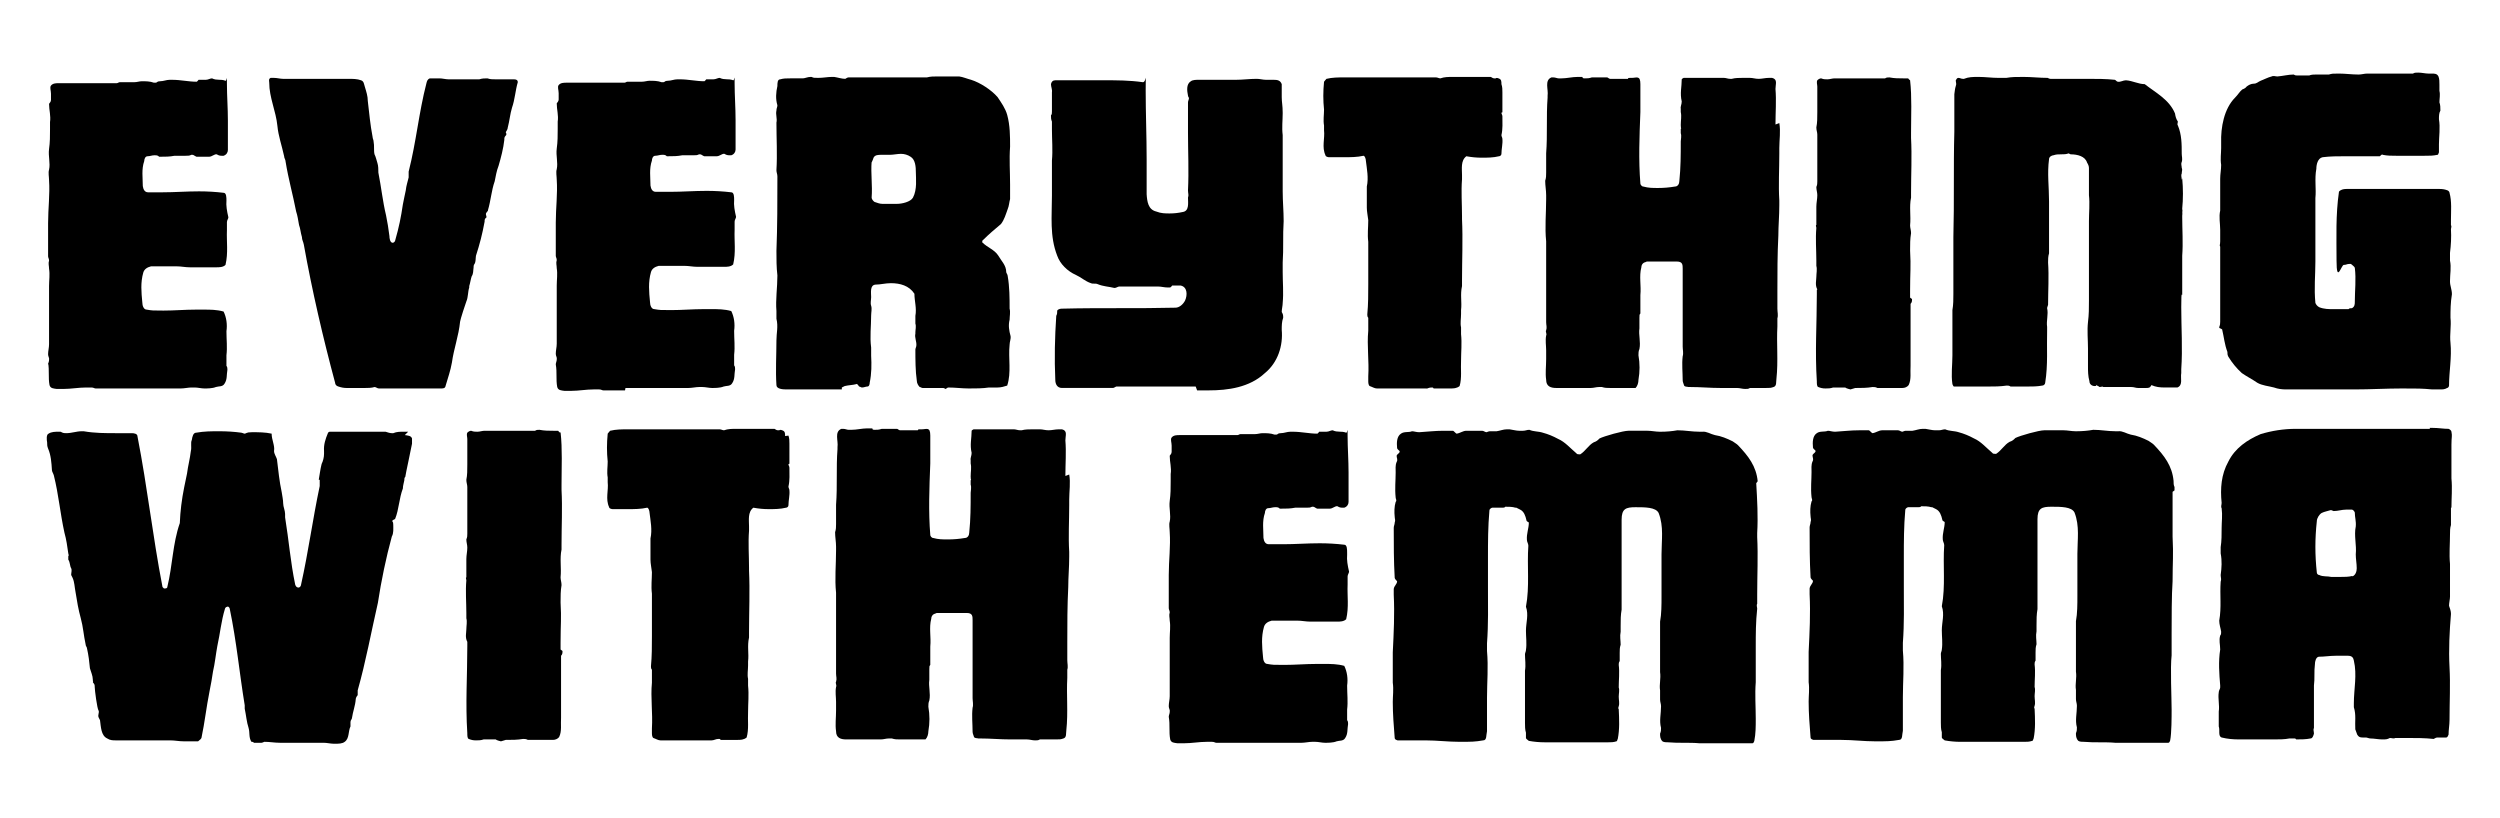 <?xml version="1.0" encoding="UTF-8"?><svg xmlns="http://www.w3.org/2000/svg" id="Layer_1" version="1.1" viewBox="0 0 520 170.1"><path d="M10,75.4c.3,1.7,0,3.1.3,4.7.2.7.8.7,1.5.8.5,0,.9,0,1.4,0,1.6,0,3.1-.3,4.7-.3s.6,0,1.1,0,.6.2.9.2c1.1,0,2.4,0,3.5,0h8.6c1.4,0,2.6,0,3.9,0s1.2,0,1.7,0c.7,0,1.6-.2,2.2-.2s.6,0,.7,0c.6,0,1.4.2,2,.2s1.7,0,2.4-.3c.6-.2,1.4,0,1.8-.7.6-.9.4-1.8.6-2.9,0-.2,0-.6-.2-.8,0-.7,0-1.6,0-2.2.2-1.7,0-3.2,0-5,.2-1.4,0-2.9-.6-4.1-1.4-.4-2.8-.4-4.1-.4h-1.7c-2.2,0-4.4.2-6.7.2s-2.3,0-3.5-.2c-.6,0-.9-.8-.9-1.5-.2-2.1-.4-4.1.2-6.2.2-.7.8-1.1,1.6-1.3h2.8c.4,0,.7,0,1.1,0h.4c.4,0,.7,0,1.1,0,.9,0,1.7.2,2.7.2s2.2,0,3.4,0h2.1c.6,0,1.4,0,1.9-.5.6-2.5.2-4.9.3-7.2,0-.6,0-1.3,0-1.7s.3-.7.3-1c-.3-1.3-.5-2.4-.4-3.5,0-.6,0-1.6-.6-1.6-1.7-.2-3.4-.3-5.1-.3-2.6,0-5.1.2-7.6.2s-2,0-3,0c-.7,0-1-.6-1.1-1.3,0-1.7-.3-3.5.3-5.2,0-.4.2-1,.7-1,.5,0,.9-.2,1.4-.2s.7,0,1,.3h.3c1,0,1.9,0,2.9-.2h.4c.6,0,1.3,0,1.9,0s.8,0,1.2-.2q0,0,.2,0c.4,0,.7.5,1.1.4.5,0,.8,0,1.2,0h1.2c.6,0,1.1-.6,1.6-.5.3.2.6.3,1,.3h.4c.6-.2.9-.7.9-1.2,0-2.1,0-4,0-6.1,0-2.6-.2-5.2-.2-7.6s0-.6-.3-.7c-1-.4-1.8,0-2.8-.5-.4,0-.8.3-1.3.3s-.3,0-.4,0c0,0-.3,0-.5,0h-.6c0,0-.3.4-.4.4-1.7,0-3.3-.4-5.1-.4h-.5c-.7,0-1.3.3-2,.3s-.6.3-.9.3c0,0-.4,0-.4,0-.8-.3-1.7-.3-2.5-.3-.5,0-1,.2-1.6.2s-.5,0-.7,0c0,0-.2,0-.3,0-.3,0-.6,0-1,0s-.6,0-1,0c-.2,0-.4.2-.6.2s-.2,0-.3,0c-.4,0-.7,0-1.2,0s-.4,0-.6,0c-.3,0-.6,0-.8,0-.5,0-1,0-1.5,0-1.2,0-2.3,0-3.5,0h-1c-.2,0-.5,0-.6,0-.5,0-.8,0-1.2,0s-.5,0-.7,0h-.6c-.6,0-1.3,0-1.7.5-.3.4,0,1,0,1.7,0,.4,0,.9,0,1.3,0,.4-.3.6-.4.8,0,1.3.4,2.5.2,3.8,0,.6,0,1,0,1.5,0,1.4,0,2.7-.2,4.1-.2,1.5.3,2.9,0,4.3-.2.6,0,1.5,0,2.2.2,2.9-.2,5.9-.2,8.9v5.6c0,.5,0,.8,0,1.3,0,.3.2.5.2.9-.2.6,0,1.1,0,1.7.2,1.2,0,2.4,0,3.6,0,2.6,0,5.1,0,7.6,0,1.4,0,2.9,0,4.5,0,.7-.2,1.4-.2,2.1,0,.5.3.7.2,1.2,0,.3-.2.7-.2,1Z"/><path d="M97.6,59.5c.2-.6.3-1.4.5-2,.4-.6.3-1.2.4-1.8,0-.2,0-.6.2-.8.3-.5.2-1.1.3-1.7.8-2.5,1.3-4.4,1.8-7.1,0-.4,0-.6.4-.9,0-.4-.3-.6,0-1s.3-.3.3-.5c.6-2,.7-4,1.4-6,.2-1,.4-2.2.8-3.2.5-1.7,1-3.6,1.2-5.4,0-.4,0-.6.3-.9s0-.6,0-.7c.2-.4.4-.6.4-.9.4-1.5.5-2.9.9-4.2.6-1.7.7-3.6,1.2-5.3,0-.5-.4-.6-.8-.6-.5,0-.9,0-1.4,0-.8,0-1.6,0-2.4,0s-1.1,0-1.7-.2c-.6,0-1.1,0-1.7.2h-1.7c-.6,0-1.2,0-1.7,0-.8,0-1.6,0-2.4,0-.2,0-.5,0-.6,0-.6,0-1.3-.2-1.9-.2s-1,0-1.4,0-.5,0-.6,0c-.5.2-.6.6-.7,1-1.6,6.2-2.1,12.1-3.7,18.4v1.2c-.2.9-.5,1.7-.6,2.7-.2,1-.4,1.8-.6,2.9-.4,2.7-.8,4.7-1.6,7.5,0,.2-.3.5-.5.5-.6,0-.7-1-.7-1.4-.2-1.6-.4-2.8-.7-4.3-.7-2.9-1-5.9-1.6-8.9,0-.6,0-1.4-.2-2-.2-.6-.3-1.2-.6-1.8-.2-.8,0-1.7-.2-2.7,0-.3-.2-.6-.2-.9-.5-2.6-.7-5-1-7.5,0-1-.3-1.9-.6-2.9-.2-.6-.2-1.2-.8-1.4-.8-.3-1.7-.3-2.6-.3h-1.2c-.6,0-1.1,0-1.6,0h-.4c-.6,0-1,0-1.5,0-1.1,0-2.3,0-3.4,0s-2.3,0-3.4,0c-.5,0-.9,0-1.4,0-.3,0-.5,0-.7,0-.6,0-1.3-.2-1.9-.2s-.5,0-.7,0c-.5.2-.3.7-.3,1,0,3.1,1.4,5.9,1.7,9,.2,2.1.9,4,1.4,6.3,0,.4.3.7.3,1.1.6,3.7,1.5,6.8,2.2,10.4.3.9.4,1.7.6,2.8.3.8.3,1.5.6,2.5,0,.6.3,1,.4,1.6,1.7,9.5,4,19.4,6.5,28.7,0,.4.3.7.7.8.6.2,1.1.3,1.7.3s1.4,0,2,0h1.8c.6,0,1.4,0,2-.2.3,0,.6.3.9.3s.2,0,.3,0h3.8c1.5,0,2.9,0,4.1,0s2.8,0,4.1,0h.6c.5,0,.9,0,1-.6.5-1.7,1-3.1,1.3-4.8.4-2.9,1.4-5.5,1.7-8.5,0-.3,1.2-4,1.3-4.2.4-.9.3-2,.6-2.9Z"/><path d="M130.1,80.7h7.5c1.4,0,2.6,0,3.9,0s1.2,0,1.7,0c.7,0,1.6-.2,2.2-.2s.6,0,.7,0c.6,0,1.4.2,2,.2s1.7,0,2.4-.3c.6-.2,1.4,0,1.8-.7.6-.9.4-1.8.6-2.9,0-.2,0-.6-.2-.8,0-.7,0-1.6,0-2.2.2-1.7,0-3.2,0-5,.2-1.4,0-2.9-.6-4.1-1.4-.4-2.8-.4-4.1-.4h-1.7c-2.2,0-4.4.2-6.7.2s-2.3,0-3.5-.2c-.6,0-.9-.8-.9-1.5-.2-2.1-.4-4.1.2-6.2.2-.7.8-1.1,1.6-1.3h2.8c.4,0,.7,0,1.1,0h.4c.4,0,.7,0,1.1,0,.9,0,1.7.2,2.7.2s2.2,0,3.4,0h2.1c.6,0,1.4,0,1.9-.5.6-2.5.2-4.9.3-7.2,0-.6,0-1.3,0-1.7s.3-.7.3-1c-.3-1.3-.5-2.4-.4-3.5,0-.6,0-1.6-.6-1.6-1.7-.2-3.4-.3-5.1-.3-2.6,0-5.1.2-7.6.2s-2,0-3,0c-.7,0-1-.6-1.1-1.3,0-1.7-.3-3.5.3-5.2,0-.4.2-1,.7-1,.5,0,.9-.2,1.4-.2s.7,0,1,.3h.3c1,0,1.9,0,2.9-.2h.4c.6,0,1.3,0,1.9,0s.8,0,1.2-.2q0,0,.2,0c.4,0,.7.5,1.1.4.5,0,.8,0,1.2,0h1.2c.6,0,1.1-.6,1.6-.5.3.2.6.3,1,.3h.4c.6-.2.9-.7.9-1.2,0-2.1,0-4,0-6.1,0-2.6-.2-5.2-.2-7.6s0-.6-.3-.7c-1-.4-1.8,0-2.8-.5-.4,0-.8.3-1.3.3s-.3,0-.4,0c0,0-.3,0-.5,0h-.6c0,0-.3.4-.4.4-1.7,0-3.3-.4-5.1-.4h-.5c-.7,0-1.3.3-2,.3s-.6.3-.9.3c0,0-.4,0-.4,0-.8-.3-1.7-.3-2.5-.3-.5,0-1,.2-1.6.2s-.5,0-.7,0c0,0-.2,0-.3,0-.3,0-.6,0-1,0s-.6,0-1,0c-.2,0-.4.2-.6.2s-.2,0-.3,0c-.4,0-.7,0-1.2,0s-.4,0-.6,0c-.3,0-.6,0-.8,0-.5,0-1,0-1.5,0-1.2,0-2.3,0-3.5,0h-1c-.2,0-.5,0-.6,0-.5,0-.8,0-1.2,0s-.5,0-.7,0h-.6c-.6,0-1.3,0-1.7.5-.3.4,0,1,0,1.7,0,.4,0,.9,0,1.3,0,.4-.3.6-.4.8,0,1.3.4,2.5.2,3.8,0,.6,0,1,0,1.5,0,1.4,0,2.7-.2,4.1-.2,1.5.3,2.9,0,4.3-.2.6,0,1.5,0,2.2.2,2.9-.2,5.9-.2,8.9v5.6c0,.5,0,.8,0,1.3,0,.3.2.5.2.9-.2.6,0,1.1,0,1.7.2,1.2,0,2.4,0,3.6,0,2.6,0,5.1,0,7.6,0,1.4,0,2.9,0,4.5,0,.7-.2,1.4-.2,2.1,0,.5.3.7.2,1.2,0,.3-.2.7-.2,1,.3,1.7,0,3.1.3,4.7.2.7.8.7,1.5.8.5,0,.9,0,1.4,0,1.6,0,3.1-.3,4.7-.3s.6,0,1.1,0,.6.2.9.2c1.1,0,2.4,0,3.5,0h1Z"/><path d="M175.1,80.6l.6-.3c.8-.2,1.7-.2,2.4-.4.2-.2.5.4.6.5.2,0,.4.2.6.2.4,0,.8-.2,1.1-.2.4,0,.5-.5.5-.8.4-1.9.4-3.8.3-5.6v-1.7c-.3-2.3,0-4.4,0-6.7,0-.6.2-1.4,0-2-.2-.6,0-1.2,0-1.8,0-.9-.3-2.5.9-2.6,1,0,2.1-.3,3.2-.3,1.9,0,3.8.5,4.9,2.2,0,1.5.5,3,.2,4.6,0,.6,0,1,0,1.6.2.6,0,1.3,0,1.8h0c0,.2,0,.3,0,.3-.2.8.3,1.7.2,2.5,0,.2-.2.6-.2.8,0,2,0,4.5.3,6.5,0,.5.3,1,.6,1.3.2,0,.4.2.6.2.4,0,.6,0,1,0h.2c.3,0,.6,0,.8,0h2.2c.2,0,.3,0,.5.2.2,0,.5-.3.6-.3,1.5,0,2.9.2,4.3.2s2.9,0,4.2-.2c.3,0,.7,0,1,0,.3,0,.6,0,.8,0,.7,0,1.4-.2,2-.4.9-2.7.2-5.7.5-8.5,0-.6.3-1.2.2-1.8-.3-1.1-.5-2.2-.2-3.4,0-.7.2-1.6,0-2.3,0-2.2,0-4.5-.4-6.8,0-.3-.3-.6-.3-.8,0-1.4-1-2.3-1.7-3.5-.8-1.2-2.2-1.6-3.3-2.7,0-.2,0-.4.2-.5,1.2-1.2,2.4-2.2,3.7-3.3.7-.9,1-2,1.4-3.1.3-.7.3-1.4.5-2.1v-1c0-.6,0-1.4,0-2,0-2.7-.2-5.2,0-7.9,0-2.1,0-4.4-.6-6.6-.4-1.4-1.2-2.5-2-3.7-1.3-1.5-3.6-3-5.5-3.6-.8-.2-1.7-.6-2.5-.7-.2,0-.5,0-.7,0h-.7c-1,0-2,0-3,0s-1.5,0-2.3.2h-.4c-.6,0-1,0-1.5,0-.8,0-1.7,0-2.5,0s-1.7,0-2.5,0c-.3,0-.6,0-.8,0h-5.7c-.6,0-1.3,0-1.9,0s-.6,0-1,0c-.3,0-.6.3-.7.3-.7,0-1.6-.3-2.3-.4h-.5c-.8,0-1.8.2-2.8.2s-.9,0-1.4-.2h-.2c-.6,0-1.2.3-1.6.3-.8,0-1.7,0-2.6,0s-1.4,0-2.1.2c-.6,0-.6.8-.6,1.4-.3,1.3-.4,2.7,0,4,0,.4-.2.6-.2,1.1-.2.8.2,1.7,0,2.5,0,3.2.2,6.7,0,9.9,0,.5.2.8.2,1.3,0,5.2,0,10.4-.2,15.5,0,1.7,0,3.4.2,5.1,0,2.5-.4,5-.2,7.4v1.6c.4,1.6,0,3,0,4.5,0,3.1-.2,6.3,0,9.3,0,.8,1.3.9,2,.9,1.8,0,3.6,0,5.4,0s1.7,0,2.5,0,.8,0,1.2,0h.3c.6,0,1,0,1.5,0s.5,0,.7,0ZM181.3,33.8c.2-.4.3-.7.4-1,.3-.6,1-.6,1.7-.6h.2c.2,0,.4,0,.5,0,.4,0,.6,0,1,0,.7,0,1.6-.2,2.3-.2s1.4.2,2,.6c1,.6,1.1,2.1,1.1,3.3s.3,3.5-.6,5.2c-.5.9-2.3,1.3-3.3,1.3s-1,0-1.6,0-.6,0-.9,0c-.2,0-.4,0-.6,0-.5,0-1-.2-1.6-.4-.3-.2-.6-.6-.6-.9.2-2.5-.2-5,0-7.5Z"/><path d="M249,81.2c.7,0,1.6,0,2.4,0,4,0,8.5-.6,11.7-3.6,2.7-2.2,3.8-5.7,3.5-9,0-.8,0-1.7.3-2.5,0-.5,0-.7-.3-1.2,0-.6.2-1.3.2-1.9.2-2.1,0-4.3,0-6.4,0-.6,0-1.4,0-2,.2-2.9,0-5.6.2-8.6,0-2.1-.2-4.1-.2-6.2s0-1.6,0-2.4c0-2.3,0-4.6,0-6.8s0-1.7,0-2.5c-.2-1.6,0-3,0-4.6s-.2-2.2-.2-3.3,0-1.5,0-2.1v-.6c-.3-.8-.9-.9-1.7-.9h-1.6c-.6,0-1.3-.2-1.9-.2-1.5,0-2.9.2-4.3.2h-6.6c-.4,0-.7,0-1.1,0-.6,0-1.3,0-1.7.3-1,.6-.8,2-.6,3,0,.2.2.4.2.5,0,.3-.2.6-.2.9,0,2.1,0,4.2,0,6.3,0,4,.2,7.9,0,12,0,.6.2,1,0,1.5,0,1.1.3,2.8-1.1,3-.9.2-1.8.3-2.7.3s-1.8,0-2.8-.4c-1.7-.4-1.9-2.1-2-3.6,0-.2,0-.6,0-.7,0-1.5,0-3.1,0-4.7,0-.6,0-1.3,0-1.9,0-4.7-.2-9.6-.2-14.3s.2-1.6-.6-1.7c-2.8-.4-5.3-.4-8.2-.4s-2.3,0-3.5,0h-3.7c-.9,0-1.8,0-2.8,0-.5,0-.8.3-.9.8,0,.6.3,1.1.2,1.7,0,1.3,0,2.7,0,4,0,.3,0,.6-.2.8,0,.5,0,.8.2,1.3,0,.6,0,1,0,1.6,0,2.1.2,4.4,0,6.5,0,.2,0,.6,0,.7,0,.5,0,.8,0,1.3,0,1.4,0,2.9,0,4.3v1c0,4.3-.5,8.4,1.1,12.5.6,1.7,2.1,3.2,3.9,4,1.1.5,1.9,1.3,3.1,1.7.4.2,1,0,1.4.2,1.2.5,2.3.5,3.5.8.4,0,.7-.3,1-.3s.3,0,.4,0c.2,0,.4,0,.6,0h6c.2,0,.5,0,.6,0h.5c.6,0,1.3.2,2,.2h.5c0,0,.3-.2.4-.4h1.8c1.4.3,1.4,2,.9,3.1-.4.8-1.2,1.5-2,1.5-7.8.2-15.5,0-23.4.2-.4,0-.9,0-1.2.4,0,.5,0,.7-.2,1.1h0c0,0,0,0,0,0h0c-.3,4.5-.4,8.9-.2,13.3,0,.9.4,1.7,1.4,1.7s1.1,0,1.7,0,.6,0,.8,0c.3,0,.5,0,.7,0s.7,0,1.2,0c.3,0,.5,0,.7,0h2.2c.4,0,.6,0,1,0h1c.5,0,.8,0,1.3,0,.2,0,.6-.3.7-.3.9,0,1.9,0,2.9,0h8.2c1.8,0,3.6,0,5.4,0ZM247.8,65.6q0,0,0,0c0,0,0,0,0,0Z"/><path d="M296.3,80.9c.5,0,.9-.3,1.4-.3s.3,0,.5.2c.3,0,.6,0,.7,0,.4,0,.7,0,1.1,0h1.7c.6,0,1.3,0,1.9-.5.5-1.7.2-3.6.3-5.3,0-1.8.2-3.6,0-5.5,0-.5,0-.9,0-1.4-.2-.9,0-1.8,0-2.8v-.8c.2-1.7-.2-3.2.2-5,0-.5,0-.7,0-1.2,0-4.1.2-8.5,0-12.7v-.6c0-2.6-.2-5.2,0-7.7,0-.4,0-.6,0-.9,0-1.3-.3-3,.9-3.9,1.1.2,2.1.3,3.2.3s2.4,0,3.6-.3c.2,0,.5-.2.5-.5,0-1,.3-2.1.2-3.1,0-.3-.2-.5-.2-.8.3-1.3.2-2.6.2-3.9,0-.3-.2-.5-.2-.7s.2,0,.2-.2c0-1.4,0-2.9,0-4.1,0-.6,0-1.1-.2-1.7,0-.6,0-1-.6-1.2,0,0-.4-.2-.6,0,0,0-.2,0-.3,0-.3,0-.5-.2-.7-.3h-4.8c-.6,0-1.4,0-2,0h-1.2c-.8,0-1.7,0-2.5.3-.3,0-.6-.2-.9-.2-2.3,0-4.5,0-6.7,0h-6.9c-.4,0-.9,0-1.3,0,0,0-.2,0-.3,0-.2,0-.4,0-.5,0-1.2,0-2.4,0-3.5,0s-2.4,0-3.6.3c-.2.2-.4.5-.5.6-.2,2-.2,3.9,0,5.8,0,1.1-.2,2.2,0,3.3,0,.3,0,.7,0,1,.2,1.7-.5,3.5.3,5.2,0,.3.6.4.7.4h3.2c1.3,0,2.7,0,4-.3.3,0,.5.7.5,1,.2,1.7.6,3.6.2,5.4,0,.3,0,.8,0,1.1,0,1.1,0,2.2,0,3.3,0,.8.2,1.7.3,2.6,0,1.5-.2,2.9,0,4.5,0,.5,0,.7,0,1.1,0,1.5,0,2.9,0,4.2v3.5c0,2.1,0,4.2-.2,6.3,0,.2,0,.5.2.7,0,.9,0,1.7,0,2.7-.3,3.1.2,6.3,0,9.5,0,.3,0,.6,0,.9s0,.9.3,1.1c.6.2,1,.5,1.5.5,1.2,0,2.5,0,3.8,0h6.8Z"/><path d="M369.3,25.9c0-2.5.2-5,0-7.4,0-1,.5-2-.7-2.3-.3,0-.5,0-.7,0-.7,0-1.4.2-2.1.2s-1.2-.2-1.8-.2-1,0-1.6,0-1.5,0-2.2.2h-.3c-.5,0-.9-.2-1.3-.2-2.9,0-5.6,0-8.4,0,0,0-.4.2-.4.3,0,1.6-.4,2.9,0,4.6,0,.6-.3,1.1-.2,1.5v.7c.2.9,0,1.7,0,2.7s.2.6,0,.8c0,.3,0,.6,0,.9.2.6,0,1.3,0,1.7,0,2.8,0,5.4-.3,8.3,0,.5-.3,1.1-.9,1.1-1.2.2-2.3.3-3.5.3s-2,0-3.1-.3c-.3,0-.6-.4-.6-.6-.4-4.9-.2-9.9,0-14.9,0-1.9,0-3.9,0-5.8s-.8-1.3-1.8-1.3-.6,0-.8.2h-1.1c-.4,0-.8,0-1.3,0h-1.3c-.2,0-.5-.3-.6-.3s0,0-.2,0c-.3,0-.6,0-.8,0h-1.3c-.4,0-.6,0-.9,0-.6.2-.9.2-1.5.2s-.3-.2-.5-.3c-.4,0-.6,0-1,0-1.1,0-2.2.3-3.3.3h-.6c-.3,0-.7-.2-1.1-.2s-.3,0-.4,0c-1.5.6-.6,2.5-.8,3.8,0,0,0,.4,0,.4-.3,3.9,0,7.7-.3,11.6,0,1.4,0,2.7,0,4,0,.6,0,1.1-.2,1.7,0,1,.2,2,.2,3v.8c0,3-.3,5.9,0,8.8,0,.6,0,1.2,0,1.8,0,2.5,0,4.8,0,7.3,0,.9,0,1.8,0,2.8,0,1.7,0,3.2,0,4.9,0,.6.2,1.1,0,1.7-.2.3.2.7,0,1.1-.2,1,0,2.1,0,3.1v1.8c0,1.5-.2,2.9,0,4.3,0,1.4,1,1.7,2.1,1.7h2.9c.8,0,1.7,0,2.6,0s.7,0,1.1,0c.2,0,.5,0,.6,0,.6,0,1.1-.2,1.7-.2s.4,0,.6,0c.6.2,1.1.2,1.7.2s1.3,0,2,0h2c.5,0,.8,0,1.3,0,.4-.4.6-1.1.6-1.7.3-1.7.3-3.4,0-5.1,0-.4,0-.9.2-1.3.3-1.5-.2-2.9,0-4.3,0-.7,0-1.5,0-2.2s0-.6.2-.9c0-.3,0-.6,0-.9v-2.9c.2-2-.3-3.9.2-5.8,0-.4.2-.8.6-1,.2,0,.4-.2.6-.2.3,0,.6,0,1,0h.2c.5,0,1,0,1.5,0,1.2,0,2.3,0,3.5,0s1.2.7,1.2,1.5c0,3.4,0,6.9,0,10.3v5.9c0,.6.2,1.4,0,2-.2,1.7,0,3.3,0,5,0,.4.2.7.3,1.1.2.3.6.2.9.3,0,0,.4,0,.4,0,2.1,0,4.1.2,6.3.2s1.8,0,2.8,0h.6c.6,0,1.1.2,1.7.2s.6,0,1-.2h.6c.9,0,1.8,0,2.7,0s1,0,1.6-.2c.7-.2.5-1.1.6-1.7.4-3.7,0-7.4.2-10.9,0-.5,0-1.1,0-1.7.2-.6,0-1.3,0-2,0-1.2,0-2.4,0-3.6,0-3.9,0-7.7.2-11.6,0-2,.2-4.1.2-6.3,0-.3,0-.7,0-1-.2-3.2,0-6.4,0-9.7,0-.5,0-.8,0-1.2,0-1.7.3-3.5,0-5.2Z"/><path d="M377.9,60.3c0,.3,0,.6,0,.9,0,6.1-.4,12,0,18.1,0,.5,0,1.1.3,1.2.5.2.9.3,1.5.3s1,0,1.6-.2c.4,0,.8,0,1.2,0,.4,0,.8,0,1.3,0,.2.2,1.1.4,1.1.4l1-.3c0,0,0,0,.2,0,1.1,0,2.2,0,3.4-.2.4,0,.6,0,1,.2h.4c.5,0,.9,0,1.5,0h1.4c.6,0,1.3,0,1.9,0,.5,0,1-.2,1.3-.6.6-1.2.3-2.7.4-4,0-2.8,0-8.8,0-12.9.3-.3.3-.6.3-1l-.4-.3v-1.4h0c0-4,.2-4.9,0-8.4,0-1.3,0-2.4.2-3.6,0-.6-.2-1.1-.2-1.6.2-2-.2-3.9.2-5.8,0-.3,0-.7,0-1,0-3.9.2-7.6,0-11.4,0-.4,0-.7,0-1.1,0-3.6.2-7.4-.2-10.9,0,0-.3-.2-.4-.4-.2,0-.5,0-.7,0s-.2,0-.3,0c-.9,0-1.9,0-2.9-.2-.4,0-.6,0-.9.2-.6,0-1.1,0-1.7,0h-7.2c-.5,0-1,0-1.6,0-.5,0-1,.2-1.5.2s-.8,0-1.3-.2c-.3,0-.6.2-.8.4-.2.4,0,.9,0,1.3,0,.5,0,.7,0,1.2,0,1.3,0,2.8,0,4.1s0,2.2-.2,3.2c0,.6.2,1,.2,1.5s0,1.1,0,1.7c0,.6,0,1.1,0,1.7,0,.7,0,1.6,0,2.2,0,1.4,0,2.7,0,4.1,0,.5,0,.7-.2,1.2,0,.6.2,1.1.2,1.7,0,.8-.2,1.6-.2,2.4,0,1.2,0,2.2,0,3.3s0,.3,0,.5c-.2,0,0,.4,0,.6-.2,2.3,0,4.6,0,6.8v1.1c.2.7,0,1.6,0,2.3s-.3,1.7.2,2.6Z"/><path d="M453.8,37.4c0-.5-.2-.9,0-1.3,0-.5.2-.8,0-1.2,0-.4-.2-.8,0-1.2.2-.6,0-1.2,0-1.7,0-2,0-4-.8-5.9-.2-.2,0-.6,0-.8-.4-.6-.5-1.1-.6-1.7-1.2-2.9-4-4.3-6.3-6.1-1.3,0-2.5-.7-3.9-.8-.6,0-1.1.4-1.7.3-.2,0-.5-.4-.6-.4-1.8-.2-3.8-.2-5.6-.2s-4.4,0-6.7,0c-.2,0-.6,0-.9,0h-.2c-.3,0-.5-.2-.6-.2-1.7,0-3.3-.2-5-.2s-2.4,0-3.6.2c-.6,0-1,0-1.6,0-1.4,0-2.8-.2-4.1-.2s-2.1,0-3.1.4h-.2c-.4,0-.6-.2-1-.2-.2,0-.4.3-.5.5,0,.5.2.7,0,1.2-.2.6-.2,1.1-.3,1.7v7.8c-.2,7.3,0,14.6-.2,21.9v7.6c0,.6,0,1.4,0,2,0,.6,0,1.5,0,2.2,0,1.1,0,2.3-.2,3.4,0,1.4,0,2.7,0,4,0,1.2,0,2.5,0,3.7,0,.6,0,1.3,0,1.7,0,2-.3,4,0,6,0,0,.2.5.3.5.8,0,1.7,0,2.5,0s1.6,0,2.4,0c.6,0,1.2,0,1.7,0h.4c1.4,0,2.6,0,4-.2.3,0,.5,0,.8.2h3.4c1.1,0,2.1,0,3.2-.2.3,0,.6-.3.6-.6.6-3.7.3-7.3.4-10.9v-.7c-.2-1.3.3-2.6,0-3.9,0-.2.2-.6.2-.7,0-2.9.2-5.9,0-8.8,0-.6,0-1.3.2-1.9v-10.8c0-3-.4-5.9,0-8.8,0-.5.6-.8.9-.8.6-.2,1-.2,1.6-.2s1,0,1.6-.2c0,0,.3.2.4.2,1.4,0,3,.4,3.4,1.7.3.5.4.8.4,1.2,0,1.7,0,3.1,0,4.8,0,.3,0,.6,0,.8.2,1.7,0,3.7,0,5.4,0,.7,0,1.5,0,2.2,0,4.3,0,8.6,0,13v1.3c0,1.6,0,2.9-.2,4.5-.2,1.8,0,3.7,0,5.5s0,2,0,3v.6c0,1.1,0,2.1.3,3.2,0,.6.5,1,1.1,1s.2-.3.2-.3c.4.3.6.3.8.5.4,0,.6-.2.8,0,.3,0,.5,0,.6,0h.8c.4,0,.8,0,1.1,0h3.3c.6,0,.9.2,1.4.2s.5,0,.6,0h1.1c.5,0,.8,0,1.1-.6.9.4,1.7.5,2.8.5h1.6c.3,0,.7,0,1,0,1.2-.5.6-1.9.8-3,0-.3,0-.6,0-.8.3-4.3,0-8.6,0-12.9s.2-1.8.2-2.8v-7.9c.2-2.7,0-5.4,0-8.1s.2-.4,0-.5c.2-.4,0-.8,0-1.2.2-2,.2-4.2,0-6.3ZM422.8,17.2c0,0,0,0,0,0h0ZM434.1,16.9h0q0,0,.2,0c-.2,0-.3,0-.3,0Z"/><path d="M462.2,68.5c.4,1.7.5,3.1,1.1,4.7,0,.4,0,.6.2,1,.8,1.3,1.7,2.4,2.8,3.4,1,.7,2.2,1.3,3.2,2,1,.6,2.4.7,3.5,1,.8.3,1.7.4,2.5.4h1.9c.6,0,1.5,0,2.1,0h2.4c1.9,0,3.9,0,5.8,0,.2,0,.5,0,.6,0,.5,0,.9,0,1.4,0,3.3,0,6.7-.2,9.9-.2s4.2,0,6.3.2c.6,0,1,0,1.6,0s1,0,1.5-.3c.2,0,.4-.3.4-.5,0-2.9.6-5.9.3-8.9-.2-1.7.2-3.5,0-5.2,0-1.5,0-3.1.3-4.9,0-1-.4-1.7-.4-2.7,0-1.5.3-2.9,0-4.3,0-.6,0-1.1,0-1.6.2-1.6.3-3.3.2-4.9,0-.3.2-.6,0-.9v-1.1c0-1.8.2-3.8-.3-5.6,0-.2-.2-.4-.4-.5-.5-.2-1-.3-1.7-.3s-1.1,0-1.7,0c-.3,0-.6,0-.8,0-.6,0-1.2,0-1.7,0-1.5,0-2.9,0-4.4,0h-10.5c-.5,0-1,0-1.5.3,0,0-.3.2-.3.3-.7,4.9-.5,9.4-.5,14.3s1,.9,1.5.9.7-.2,1.1-.2.3,0,.4,0c.3.3.7.5.8.8.3,2.4,0,4.7,0,7.1,0,.4,0,1-.6,1.3-.2,0-.6,0-.7.2h-1.5c-.6,0-1.1,0-1.7,0-.9,0-1.9,0-2.9-.4-.4-.2-.7-.6-.8-.9-.3-3,0-5.8,0-8.6v-2.9c0-3.5,0-6.9,0-10.3.2-1.9-.2-4,.2-6.1,0-.9.3-2.2,1.3-2.4,1.6-.2,3.1-.2,4.6-.2h6.6c.2,0,.6,0,.7,0,.2-.2.5-.5.6-.3,1,.2,1.8.2,2.9.2h1.7c1.3,0,2.7,0,4,0s1.8,0,2.8-.2c.2,0,.2-.4.3-.5,0-.5,0-1.1,0-1.7,0-1.5.3-3.5,0-5.2,0-.6,0-1.3.3-1.8,0-.6,0-1.2-.2-1.7,0-.8.2-1.6,0-2.4,0-.5,0-.9,0-1.3,0-.6,0-1.2-.2-1.7-.3-.6-.8-.6-1.4-.6h-.7c-.6,0-1.4-.2-2.1-.2s-.7,0-1.1.2c-.2,0-.5,0-.6,0-.5,0-.8,0-1.2,0-1.2,0-2.5,0-3.8,0h-3.9c-.6,0-1.2.2-1.8.2-1.4,0-2.8-.2-4.1-.2s-1.4,0-2.1.2h-.6c-.5,0-.9,0-1.5,0-.2,0-.4,0-.6,0-.5,0-.9,0-1.4.2-.6,0-1.1,0-1.6,0s-.6,0-.8,0c-.3,0-.5,0-.8-.2-1.1,0-2.2.3-3.4.4-.4,0-.8-.2-1.2,0-.8.2-1.5.6-2.3.9-.5.2-.8.6-1.4.6s-1.1.3-1.5.6c-.2.3-.6.5-.9.6-.6.5-.9,1.1-1.5,1.7-2.3,2.3-3,6.2-2.9,9.4,0,.4,0,.7,0,1.1,0,1.1-.2,2.2,0,3.5,0,1-.2,1.9-.2,2.9s0,.6,0,.9c0,1.9,0,3.8,0,5.7-.3,1.3,0,2.7,0,4,0,.8,0,1.6,0,2.4s-.2.8,0,1.1c0,.5,0,.8,0,1.3v11.3c0,1,0,2,0,3s-.2.8-.2,1.3Z"/><path d="M84.9,89.8c-.4,0-.7,0-1.1,0-.6,0-1.3,0-2,.3h-.3c-.5,0-.9-.2-1.3-.3-.6,0-1,0-1.5,0h-3.4c-1.1,0-2.4,0-3.5,0h-.6c-.2,0-.4,0-.6,0-.3,0-.6,0-.8,0h-1.2c0,0-.3,0-.4.3-.5,1.2-.9,2.4-.8,3.7,0,.2,0,.5,0,.6,0,.7-.2,1.5-.5,2.1-.3,1.2-.4,2.2-.6,3.3,0,0,0,0,.2,0q0,0,0,0h0v1.3c-1.5,7.1-2.3,13.4-3.9,20.6,0,.2-.3.6-.6.5-.3,0-.5-.3-.6-.6-1-4.8-1.3-9.1-2.1-14v-.7c0-.7-.4-1.5-.4-2.2s-.2-1.6-.3-2.3c-.5-2.3-.7-4.5-1-6.9-.2-.6-.6-1.1-.6-1.7.2-1.1-.5-2.3-.5-3.6-1.3-.3-2.8-.3-4.1-.3s-1.1.3-1.6.3c0,0-.5-.2-.6-.2-1.5-.2-3-.3-4.6-.3s-3.1,0-4.8.3c-.6,0-.8.8-.9,1.5-.3.6,0,1.5-.2,2.3-.2,1.7-.6,3.1-.8,4.7-.2.9-.4,1.9-.6,2.9h0c-.5,2.5-.8,4.9-.9,7.4-1.5,4.3-1.5,8.8-2.6,13.3,0,.2-.2.3-.5.3h-.2l-.3-.3c-2.1-10.9-3.1-20.5-5.2-31.3,0-.6-.7-.7-1.2-.7h-3.2c-2.3,0-4.5,0-6.8-.4h-.4c-1.1,0-2.1.4-3.2.4s-.9-.3-1.3-.3-.2,0-.3,0c-.7,0-1.5,0-2.1.4-.5.2-.4,1.3-.3,1.8,0,.5,0,.8.2,1.3.6,1.4.7,2.9.8,4.5,0,.3.3.7.4,1.1,1,4,1.3,7.8,2.2,11.9.4,1.4.6,2.9.8,4.3,0,.2.2.4,0,.6v.7c.4.6.3,1.3.6,1.8.2.4,0,.9,0,1.4l.3.6c.4.9.4,1.9.6,2.9.3,1.9.6,3.7,1.1,5.5.5,1.8.6,3.6,1,5.4,0,.4.3.6.3.9.3,1.3.5,2.9.6,4.1.2.7.6,1.6.6,2.3s.2.6,0,.7c.4.2.4.6.4.9,0,.6.5,4.5.8,4.9.2.4-.2.9,0,1.4l.3.6c.2,1.4.2,3.2,1.5,3.8.6.4,1.2.4,1.8.4h.7c.6,0,1.3,0,1.9,0s1.3,0,1.8,0h2.9c1,0,2,0,3,0,.2,0,.6,0,.8,0h.2c1,0,1.8.2,2.9.2s.6,0,1,0c.2,0,.5,0,.6,0h.6c.3,0,.6,0,.7,0,.4-.3.6-.5.7-.7.7-3.3,1-6.3,1.7-9.8.3-1.4.5-2.7.7-4,.4-1.7.6-3.7.9-5.3.6-2.7.8-5.2,1.6-7.8,0-.2.4-.5.7-.4,0,0,.3.2.3.5,1.4,6.7,2,13.3,3.1,20v.7c.3,1.4.4,2.8.8,4,.3,1,0,2,.6,2.9.2,0,.4,0,.5.2h1.6c.2,0,.5-.2.6-.2,1.1,0,2.1.2,3.2.2h1.4c.3,0,.6,0,.8,0h.3c.4,0,.8,0,1.3,0h3.8c.4,0,.8,0,1.2,0h.3c.7,0,1.5.2,2.1.2h.3c.7,0,1.5,0,2-.4,1-.7.7-2.2,1.2-3.2,0-.3,0-.6,0-.9,0-.4.3-.6.3-.8.2-1.4.7-2.6.8-4,0-.2.2-.6.4-.8,0-.3,0-.7,0-1,1.7-6,2.8-12.1,4.2-18.2.7-4.6,1.7-9.4,2.9-13.8.4-.7.3-1.6.3-2.4s-.2-.6-.2-.8c0-.3.5-.3.6-.5.8-2,.8-4.2,1.6-6.3,0-.6.2-1.1.3-1.7,0-.2,0-.6.2-.7,0-.3,1.4-6.7,1.4-6.9,0-.5,0-.7,0-1.1-.2-.6-.9-.6-1.5-.7Z"/><path d="M116.5,90c0,0-.3-.2-.4-.4-.2,0-.5,0-.7,0s-.2,0-.3,0c-.9,0-1.9,0-2.9-.2-.4,0-.6,0-.9.2-.6,0-1.1,0-1.7,0h-7.2c-.5,0-1,0-1.6,0-.5,0-1,.2-1.5.2s-.8,0-1.3-.2c-.3,0-.6.2-.8.4-.2.4,0,.9,0,1.3,0,.5,0,.7,0,1.2,0,1.3,0,2.8,0,4.1s0,2.2-.2,3.2c0,.6.2,1,.2,1.5s0,1.1,0,1.7c0,.6,0,1.1,0,1.7,0,.7,0,1.6,0,2.2,0,1.4,0,2.7,0,4.1,0,.5,0,.7-.2,1.2,0,.6.2,1.1.2,1.7,0,.8-.2,1.6-.2,2.4,0,1.2,0,2.2,0,3.3s0,.3,0,.5c-.2,0,0,.4,0,.6-.2,2.3,0,4.6,0,6.8v1.1c.2.7,0,1.6,0,2.3s-.3,1.7.2,2.6c0,.3,0,.6,0,.9,0,6.1-.4,12,0,18.1,0,.5,0,1.1.3,1.2.5.2.9.3,1.5.3s1,0,1.6-.2c.4,0,.8,0,1.2,0,.4,0,.8,0,1.3,0,.2.2,1.1.4,1.1.4l1-.3c0,0,0,0,.2,0,1.1,0,2.2,0,3.4-.2.4,0,.6,0,1,.2h.4c.5,0,.9,0,1.5,0h1.4c.6,0,1.3,0,1.9,0,.5,0,1-.2,1.3-.6.6-1.2.3-2.7.4-4,0-2.8,0-8.8,0-12.9.3-.3.3-.6.3-1l-.4-.3v-1.4h0c0-4,.2-4.9,0-8.4,0-1.3,0-2.4.2-3.6,0-.6-.2-1.1-.2-1.6.2-2-.2-3.9.2-5.8,0-.3,0-.7,0-1,0-3.9.2-7.6,0-11.4,0-.4,0-.7,0-1.1,0-3.6.2-7.4-.2-10.9Z"/><path d="M163.3,90.7c0-.6,0-1-.6-1.2,0,0-.4-.2-.6,0,0,0-.2,0-.3,0-.3,0-.5-.2-.7-.3h-4.8c-.6,0-1.4,0-2,0h-1.2c-.8,0-1.7,0-2.5.3-.3,0-.6-.2-.9-.2-2.3,0-4.5,0-6.7,0h-6.9c-.4,0-.9,0-1.3,0,0,0-.2,0-.3,0-.2,0-.4,0-.5,0-1.2,0-2.4,0-3.5,0s-2.4,0-3.6.3c-.2.2-.4.5-.5.6-.2,2-.2,3.9,0,5.8,0,1.1-.2,2.2,0,3.3,0,.3,0,.7,0,1,.2,1.7-.5,3.5.3,5.2,0,.3.6.4.7.4h3.2c1.3,0,2.7,0,4-.3.3,0,.5.7.5,1,.2,1.7.6,3.6.2,5.4,0,.3,0,.8,0,1.1,0,1.1,0,2.2,0,3.3,0,.8.2,1.7.3,2.6,0,1.5-.2,2.9,0,4.5,0,.5,0,.7,0,1.1,0,1.5,0,2.9,0,4.2v3.5c0,2.1,0,4.2-.2,6.3,0,.2,0,.5.2.7,0,.9,0,1.7,0,2.7-.3,3.1.2,6.3,0,9.5,0,.3,0,.6,0,.9s0,.9.3,1.1c.6.2,1,.5,1.5.5,1.2,0,2.5,0,3.8,0h6.8c.5,0,.9-.3,1.4-.3s.3,0,.5.2c.3,0,.6,0,.7,0,.4,0,.7,0,1.1,0h1.7c.6,0,1.3,0,1.9-.5.5-1.7.2-3.6.3-5.3,0-1.8.2-3.6,0-5.5,0-.5,0-.9,0-1.4-.2-.9,0-1.8,0-2.8v-.8c.2-1.7-.2-3.2.2-5,0-.5,0-.7,0-1.2,0-4.1.2-8.5,0-12.7v-.6c0-2.6-.2-5.2,0-7.7,0-.4,0-.6,0-.9,0-1.3-.3-3,.9-3.9,1.1.2,2.1.3,3.2.3s2.4,0,3.6-.3c.2,0,.5-.2.5-.5,0-1,.3-2.1.2-3.1,0-.3-.2-.5-.2-.8.3-1.3.2-2.6.2-3.9,0-.3-.2-.5-.2-.7s.2,0,.2-.2c0-1.4,0-2.9,0-4.1,0-.6,0-1.1-.2-1.7Z"/><path d="M221.6,99c0-2.5.2-5,0-7.4,0-1,.5-2-.7-2.3-.3,0-.5,0-.7,0-.7,0-1.4.2-2.1.2s-1.2-.2-1.8-.2-1,0-1.6,0-1.5,0-2.2.2h-.3c-.5,0-.9-.2-1.3-.2-2.9,0-5.6,0-8.4,0,0,0-.4.2-.4.3,0,1.6-.4,2.9,0,4.6,0,.6-.3,1.1-.2,1.5v.7c.2.9,0,1.7,0,2.7s.2.6,0,.8c0,.3,0,.6,0,.9.2.6,0,1.3,0,1.7,0,2.8,0,5.4-.3,8.3,0,.5-.3,1.1-.9,1.1-1.2.2-2.3.3-3.5.3s-2,0-3.1-.3c-.3,0-.6-.4-.6-.6-.4-4.9-.2-9.9,0-14.9,0-1.9,0-3.9,0-5.8s-.8-1.3-1.8-1.3-.6,0-.8.2h-1.1c-.4,0-.8,0-1.3,0h-1.3c-.2,0-.5-.3-.6-.3s0,0-.2,0c-.3,0-.6,0-.8,0h-1.3c-.4,0-.6,0-.9,0-.6.2-.9.2-1.5.2s-.3-.2-.5-.3c-.4,0-.6,0-1,0-1.1,0-2.2.3-3.3.3h-.6c-.3,0-.7-.2-1.1-.2s-.3,0-.4,0c-1.5.6-.6,2.5-.8,3.8,0,0,0,.4,0,.4-.3,3.9,0,7.7-.3,11.6,0,1.4,0,2.7,0,4,0,.6,0,1.1-.2,1.7,0,1,.2,2,.2,3v.8c0,3-.3,5.9,0,8.8,0,.6,0,1.2,0,1.8,0,2.5,0,4.8,0,7.3,0,.9,0,1.8,0,2.8,0,1.7,0,3.2,0,4.9,0,.6.2,1.1,0,1.7-.2.3.2.7,0,1.1-.2,1,0,2.1,0,3.1v1.8c0,1.5-.2,2.9,0,4.3,0,1.4,1,1.7,2.1,1.7h2.9c.8,0,1.7,0,2.6,0s.7,0,1.1,0c.2,0,.5,0,.6,0,.6,0,1.1-.2,1.7-.2s.4,0,.6,0c.6.2,1.1.2,1.7.2s1.3,0,2,0h2c.5,0,.8,0,1.3,0,.4-.4.6-1.1.6-1.7.3-1.7.3-3.4,0-5.1,0-.4,0-.9.2-1.3.3-1.5-.2-2.9,0-4.3,0-.7,0-1.5,0-2.2s0-.6.2-.9c0-.3,0-.6,0-.9v-2.9c.2-2-.3-3.9.2-5.8,0-.4.2-.8.6-1,.2,0,.4-.2.6-.2.3,0,.6,0,1,0h.2c.5,0,1,0,1.5,0,1.2,0,2.3,0,3.5,0s1.2.7,1.2,1.5c0,3.4,0,6.9,0,10.3v5.9c0,.6.2,1.4,0,2-.2,1.7,0,3.3,0,5,0,.4.2.7.3,1.1.2.3.6.2.9.3,0,0,.4,0,.4,0,2.1,0,4.1.2,6.3.2s1.8,0,2.8,0h.6c.6,0,1.1.2,1.7.2s.6,0,1-.2h.6c.9,0,1.8,0,2.7,0s1,0,1.6-.2c.7-.2.5-1.1.6-1.7.4-3.7,0-7.4.2-10.9,0-.5,0-1.1,0-1.7.2-.6,0-1.3,0-2,0-1.2,0-2.4,0-3.6,0-3.9,0-7.7.2-11.6,0-2,.2-4.1.2-6.3,0-.3,0-.7,0-1-.2-3.2,0-6.4,0-9.7,0-.5,0-.8,0-1.2,0-1.7.3-3.5,0-5.2Z"/><path d="M280.2,114.9c0-.6,0-1.6-.6-1.6-1.7-.2-3.4-.3-5.1-.3-2.6,0-5.1.2-7.6.2s-2,0-3,0c-.7,0-1-.6-1.1-1.3,0-1.7-.3-3.5.3-5.2,0-.4.2-1,.7-1,.5,0,.9-.2,1.4-.2s.7,0,1,.3h.3c1,0,1.9,0,2.9-.2h.4c.6,0,1.3,0,1.9,0s.8,0,1.2-.2q0,0,.2,0c.4,0,.7.5,1.1.4.5,0,.8,0,1.2,0h1.2c.6,0,1.1-.6,1.6-.5.3.2.6.3,1,.3h.4c.6-.2.9-.7.9-1.2,0-2.1,0-4,0-6.1,0-2.6-.2-5.2-.2-7.6s0-.6-.3-.7c-1-.4-1.8,0-2.8-.5-.4,0-.8.3-1.3.3s-.3,0-.4,0c0,0-.3,0-.5,0h-.6c0,0-.3.4-.4.4-1.7,0-3.3-.4-5.1-.4h-.5c-.7,0-1.3.3-2,.3s-.6.3-.9.3c0,0-.4,0-.4,0-.8-.3-1.7-.3-2.5-.3-.5,0-1,.2-1.6.2s-.5,0-.7,0c0,0-.2,0-.3,0-.3,0-.6,0-1,0s-.6,0-1,0c-.2,0-.4.2-.6.2s-.2,0-.3,0c-.4,0-.7,0-1.2,0s-.4,0-.6,0c-.3,0-.6,0-.8,0-.5,0-1,0-1.5,0-1.2,0-2.3,0-3.5,0h-1c-.2,0-.5,0-.6,0-.5,0-.8,0-1.2,0s-.5,0-.7,0h-.6c-.6,0-1.3,0-1.7.5-.3.4,0,1,0,1.7,0,.4,0,.9,0,1.3,0,.4-.3.6-.4.8,0,1.3.4,2.5.2,3.8,0,.6,0,1,0,1.5,0,1.4,0,2.7-.2,4.1-.2,1.5.3,2.9,0,4.3-.2.6,0,1.5,0,2.2.2,2.9-.2,5.9-.2,8.9v5.6c0,.5,0,.8,0,1.3,0,.3.2.5.2.9-.2.6,0,1.1,0,1.7.2,1.2,0,2.4,0,3.6,0,2.6,0,5.1,0,7.6,0,1.4,0,2.9,0,4.5,0,.7-.2,1.4-.2,2.1,0,.5.3.7.2,1.2,0,.3-.2.7-.2,1,.3,1.7,0,3.1.3,4.7.2.7.8.7,1.5.8.5,0,.9,0,1.4,0,1.6,0,3.1-.3,4.7-.3s.6,0,1.1,0,.6.2.9.2c1.1,0,2.4,0,3.5,0h8.6c1.4,0,2.6,0,3.9,0s1.2,0,1.7,0c.7,0,1.6-.2,2.2-.2s.6,0,.7,0c.6,0,1.4.2,2,.2s1.7,0,2.4-.3c.6-.2,1.4,0,1.8-.7.6-.9.4-1.8.6-2.9,0-.2,0-.6-.2-.8,0-.7,0-1.6,0-2.2.2-1.7,0-3.2,0-5,.2-1.4,0-2.9-.6-4.1-1.4-.4-2.8-.4-4.1-.4h-1.7c-2.2,0-4.4.2-6.7.2s-2.3,0-3.5-.2c-.6,0-.9-.8-.9-1.5-.2-2.1-.4-4.1.2-6.2.2-.7.8-1.1,1.6-1.3h2.8c.4,0,.7,0,1.1,0h.4c.4,0,.7,0,1.1,0,.9,0,1.7.2,2.7.2s2.2,0,3.4,0h2.1c.6,0,1.4,0,1.9-.5.6-2.5.2-4.9.3-7.2,0-.6,0-1.3,0-1.7s.3-.7.3-1c-.3-1.3-.5-2.4-.4-3.5Z"/><path d="M365.6,100.1c-.3-3.1-1.9-5.2-4.1-7.5-.3-.3-.7-.5-1.1-.8-1.2-.6-2.4-1.1-3.7-1.3-.9-.2-1.7-.8-2.6-.7h-.6c-1.6,0-3-.3-4.6-.3-1.1.2-2.3.3-3.4.3h-.3c-.8,0-1.7-.2-2.5-.2h-4c-1.1,0-5,1.1-6,1.6-.4.4-.6.6-1.2.8-1.1.6-1.7,1.8-2.8,2.5q0,0-.2,0c-.2,0-.5,0-.6-.2-1.3-1.1-2.4-2.4-3.8-3-1.1-.6-2.1-1-3.2-1.3-.9-.3-1.9-.2-2.8-.6-.5,0-.8.2-1.3.2-.3,0-.6,0-.8,0-.6,0-1.3-.2-2-.3-.2,0-.4,0-.6,0-.7,0-1.4.3-2.1.4h-.6c-.2,0-.4,0-.6,0,0,0-.2,0-.2,0-.3,0-.6.2-.7.2-.3,0-.6-.3-.9-.3h-3.3c-.7,0-1.3.5-2,.6-.2,0-.6-.6-.8-.6-.7,0-1.4,0-2,0-1.7,0-3.3.2-5,.3-.6,0-1.1-.2-1.5-.2-.7.3-1.6,0-2.3.5-.9.6-.9,1.9-.8,3,0,.2.4.5.5.6.2.4-.5.6-.6,1,0,.5.3.8,0,1.3-.3.7-.2,1.5-.2,2.2,0,1.7-.2,3.3,0,5.2,0,.3.3.6,0,.9-.3,1-.3,2.1-.2,3.1,0,.4.2.7,0,1.2,0,.4-.2.7-.2,1.1,0,3.5,0,6.9.2,10.4,0,.2.4.6.5.7,0,.6-.6.9-.7,1.6,0,.4,0,.8,0,1.2.2,4,0,7.9-.2,12,0,1.5,0,3,0,4.4,0,.6,0,1.4,0,1.9.2,1.4,0,2.8,0,4,0,2.5.2,5,.4,7.5,0,.3.3.4.6.5h3.5c.4,0,.8,0,1.2,0,.5,0,.7,0,1.1,0,2.4,0,4.7.3,7.1.3s3.2,0,4.9-.3c.8,0,.6-1.1.8-1.9,0-.3,0-.7,0-1,0-1.5,0-3,0-4.4,0-.6,0-1,0-1.6,0-3.2.3-6.3,0-9.7,0-.6,0-1,0-1.6.3-4,.2-7.8.2-11.8s0-1.7,0-2.6c0-1.1,0-2.2,0-3.4,0-3.3,0-6.4.3-9.8,0-.4.5-.6.6-.6h1.1c.4,0,.7,0,1,0,.2,0,.5,0,.6-.2.7,0,1.5,0,2.1.2q0,0,.2,0h0c0,0,.8.4.8.4.8.4,1.1,1.3,1.3,2.2,0,.3.5.4.5.5,0,1.2-.5,2.3-.4,3.6,0,.4.3.8.3,1.2-.3,4.2.3,8.5-.5,12.7.6,1.7,0,3.3,0,5,0,1.3.2,2.7,0,4,0,.3-.2.6-.2.9,0,1.1.2,2.2,0,3.4,0,.5,0,.9,0,1.4,0,3.2,0,6.3,0,9.5,0,.6,0,1.4.2,2,0,.3,0,.6,0,1.1,0,.2.4.4.6.6,1.1.2,2.2.3,3.3.3,1.6,0,3,0,4.5,0h1.5c.6,0,1.3,0,2,0h5.2c.6,0,1.1,0,1.7-.2.2,0,.2-.4.3-.5.4-2,.3-4.1.2-6.2-.2-.2,0-.5,0-.6.2-.6,0-1.3,0-2,0-.6.2-1.4,0-1.9,0-1.6.2-3.1,0-4.7,0-.3,0-.5.2-.8,0-.5,0-1.1,0-1.7s0-1.1.2-1.7c0-.9-.2-1.7,0-2.7,0-.4,0-.8,0-1.2,0-1.2,0-2.3.2-3.4v-1.9c0-.4,0-.6,0-1v-2.7c0-2.8,0-5.5,0-8.3,0-1.6,0-3.2,0-4.8,0-2.3.9-2.6,2.9-2.6s4.2,0,4.8,1.2c1.1,2.8.6,5.7.6,8.6h0,0v2.5c0,2.1,0,4.2,0,6.3,0,1.7,0,3.6-.3,5.2,0,3,0,6.2,0,9.3,0,.4,0,.8,0,1.2.2,1.3-.2,2.6,0,3.8,0,.3,0,.6,0,.8,0,.4,0,.7,0,1.1,0,.5.2.9.2,1.4,0,1.6-.4,3,0,4.5,0,.5,0,.7-.2,1.2,0,.5,0,1.1.5,1.6.3.2.8.2,1.2.2,2.2.2,4.3,0,6.5.2.6,0,1.3,0,2,0h1.1c.7,0,1.6,0,2.4,0s.7,0,1.1,0c.4,0,.6,0,1,0,.3,0,.6,0,.8,0,.6,0,1.3,0,2,0h.6c.2,0,.3-.2.4-.5.3-1.5.3-3,.3-4.6,0-2.5-.2-5.1,0-7.6,0-1.7,0-3.3,0-5,0-.7,0-1.6,0-2.3,0-2.8,0-5.2.3-8,0-.3-.2-.7,0-1v-1.9c0-4,.2-8.1,0-12v-.8c.2-3.5,0-6.9-.2-10.4Z"/><path d="M452.3,102c0,0,0-.2,0-.3v-.4c-.2-.4-.2-.8-.2-1.3-.3-3.1-1.9-5.2-4.1-7.5-.3-.3-.7-.5-1.1-.8-1.2-.6-2.4-1.1-3.7-1.3-.9-.2-1.7-.8-2.6-.7h-.6c-1.6,0-3-.3-4.6-.3-1.1.2-2.3.3-3.4.3h-.3c-.8,0-1.7-.2-2.5-.2h-4c-1.1,0-5,1.1-6,1.6-.4.4-.6.6-1.2.8-1.1.6-1.7,1.8-2.8,2.5q0,0-.2,0c-.2,0-.5,0-.6-.2-1.3-1.1-2.4-2.4-3.8-3-1.1-.6-2.1-1-3.2-1.3-.9-.3-1.9-.2-2.8-.6-.5,0-.8.2-1.3.2-.3,0-.6,0-.8,0-.6,0-1.3-.2-2-.3-.2,0-.4,0-.6,0-.7,0-1.4.3-2.1.4h-.6c-.2,0-.4,0-.6,0,0,0-.2,0-.2,0-.3,0-.6.2-.7.2-.3,0-.6-.3-.9-.3h-3.3c-.7,0-1.3.5-2,.6-.2,0-.6-.6-.8-.6-.7,0-1.4,0-2,0-1.7,0-3.3.2-5,.3-.6,0-1.1-.2-1.5-.2-.7.3-1.6,0-2.3.5-.9.6-.9,1.9-.8,3,0,.2.4.5.5.6.2.4-.5.6-.6,1,0,.5.3.8,0,1.3-.3.7-.2,1.5-.2,2.2,0,1.7-.2,3.3,0,5.2,0,.3.3.6,0,.9-.3,1-.3,2.1-.2,3.1,0,.4.2.7,0,1.2,0,.4-.2.7-.2,1.1,0,3.5,0,6.9.2,10.4,0,.2.4.6.5.7,0,.6-.6.9-.7,1.6,0,.4,0,.8,0,1.2.2,4,0,7.9-.2,12,0,1.5,0,3,0,4.4,0,.6,0,1.4,0,1.9.2,1.4,0,2.8,0,4,0,2.5.2,5,.4,7.5,0,.3.3.4.6.5h3.5c.4,0,.8,0,1.2,0,.5,0,.7,0,1.1,0,2.4,0,4.7.3,7.1.3s3.2,0,4.9-.3c.8,0,.6-1.1.8-1.9,0-.3,0-.7,0-1,0-1.5,0-3,0-4.4,0-.6,0-1,0-1.6,0-3.2.3-6.3,0-9.7,0-.6,0-1,0-1.6.3-4,.2-7.8.2-11.8s0-1.7,0-2.6c0-1.1,0-2.2,0-3.4,0-3.3,0-6.4.3-9.8,0-.4.5-.6.6-.6h1.1c.4,0,.7,0,1,0,.2,0,.5,0,.6-.2.7,0,1.5,0,2.1.2q0,0,.2,0h0c0,0,.8.4.8.4.8.4,1.1,1.3,1.3,2.2,0,.3.5.4.5.5,0,1.2-.5,2.3-.4,3.6,0,.4.3.8.3,1.2-.3,4.2.3,8.5-.5,12.7.6,1.7,0,3.3,0,5,0,1.3.2,2.7,0,4,0,.3-.2.6-.2.9,0,1.1.2,2.2,0,3.4,0,.5,0,.9,0,1.4,0,3.2,0,6.3,0,9.5,0,.6,0,1.4.2,2,0,.3,0,.6,0,1.1,0,.2.4.4.6.6,1.1.2,2.2.3,3.3.3,1.6,0,3,0,4.5,0h1.5c.6,0,1.3,0,2,0h5.2c.6,0,1.1,0,1.7-.2.2,0,.2-.4.3-.5.4-2,.3-4.1.2-6.2-.2-.2,0-.5,0-.6.2-.6,0-1.3,0-2,0-.6.2-1.4,0-1.9,0-1.6.2-3.1,0-4.7,0-.3,0-.5.2-.8,0-.5,0-1.1,0-1.7s0-1.1.2-1.7c0-.9-.2-1.7,0-2.7,0-.4,0-.8,0-1.2,0-1.2,0-2.3.2-3.4v-1.9c0-.4,0-.6,0-1v-2.7c0-2.8,0-5.5,0-8.3,0-1.6,0-3.2,0-4.8,0-2.3.9-2.6,2.9-2.6s4.2,0,4.8,1.2c1.1,2.8.6,5.7.6,8.6h0,0v2.5c0,2.1,0,4.2,0,6.3,0,1.7,0,3.6-.3,5.2,0,3,0,6.2,0,9.3,0,.4,0,.8,0,1.2.2,1.3-.2,2.6,0,3.8,0,.3,0,.6,0,.8,0,.4,0,.7,0,1.1,0,.5.2.9.2,1.4,0,1.6-.4,3,0,4.5,0,.5,0,.7-.2,1.2,0,.5,0,1.1.5,1.6.3.2.8.2,1.2.2,2.2.2,4.3,0,6.5.2.6,0,1.3,0,2,0h1.1c.7,0,1.6,0,2.4,0s.7,0,1.1,0c.4,0,.6,0,1,0,.3,0,.6,0,.8,0,.6,0,1.3,0,2,0h.6c.2,0,.3-.2.4-.5.3-1.5.3-4.9.3-6.4,0-2.5-.3-8.7,0-11.3,0-1,0-3.5,0-4.5,0-2.8,0-8.2.2-10.9,0-4,.2-5.3,0-9.3v-.8c0-2.9,0-5.6,0-8.5Z"/><path d="M509.9,105.6c0-2,.2-4,0-6.1,0-.7,0-1.5,0-2,0-1.7,0-3.3,0-5s.2-1.7,0-2.7c0-.2-.3-.5-.6-.6-1.1,0-2.1-.2-3.3-.2s-.4,0-.6.2h-.5c-.6,0-1.2,0-1.7,0h-10.6c-1.5,0-2.9,0-4.3,0h-3.7c-1.2,0-2.4,0-3.7,0h-1.4c-.6,0-1.4,0-2,0-2.5,0-5,.4-7.3,1.1-2.8,1.2-5.3,2.9-6.7,5.7-1.5,2.7-1.7,5.6-1.4,8.6,0,.4-.2.8,0,1.1.2,1.5,0,2.8,0,4.1s0,2.8-.2,4c0,.4,0,.8,0,1.3.3,1.6.2,3,0,4.5,0,.5.2.9,0,1.4-.2,2.8.2,5.3-.3,8.1,0,.8.3,1.6.4,2.3,0,.3,0,.6-.2.8-.3,1,0,1.9,0,2.9-.4,2.5-.2,5.1,0,7.5,0,0,0,.2,0,.4,0,.3-.3.6-.3,1-.2,1.3.2,2.7,0,4,0,1,0,2.1,0,3.1.3.8-.2,2,.6,2.3,1.2.3,2.4.4,3.6.4h7.4c1,0,2.1,0,3.1-.2.3,0,.6,0,.9,0h.2c0,0,.2,0,.3.2,1,0,2,0,3-.2.4,0,.6-.6.7-1,0-.5-.2-.8,0-1.2,0-2.9,0-5.8,0-8.8.2-1.5,0-2.9.2-4.4,0-.6.2-1.5.8-1.6,1.2,0,2.3-.2,3.5-.2s1.7,0,2.6,0,1.1.5,1.2,1c.7,3,0,5.9,0,8.9,0,.2,0,.5,0,.8.5,1.6.2,3,.3,4.6.2.5.3.8.4,1.1.3.5.6.6,1.1.6s.5,0,.7,0c.2,0,.7.2.9.2.8,0,1.7.2,2.5.2s1,0,1.6-.3c.4,0,.8.2,1.1,0,.8,0,1.7,0,2.5,0,1.8,0,3.7,0,5.5.2.3-.2.6-.3.8-.3s.8,0,1.2,0,.4,0,.6,0c.3,0,.4-.4.5-.6,0-1,.2-2,.2-3,0-3.8.2-7.4,0-11-.2-3.7,0-7.5.3-11.1,0-.6-.2-1.1-.4-1.7,0-.6.2-1.4.2-1.9,0-2.3,0-4.6,0-6.8-.2-2.1,0-4.1,0-6.2,0-.6,0-1.3.2-1.9,0-1.2,0-2.3,0-3.6ZM489.3,119.8c-.8.2-1.7.2-2.5.2s-1.3,0-1.9,0c-.8-.2-1.7,0-2.5-.4-.3,0-.5-.3-.5-.5-.4-3.7-.4-7,0-10.7,0-.6.5-1.4,1-1.7.6-.3,1.3-.4,1.9-.6.2,0,.5.2.6.2.9,0,1.7-.3,2.6-.3s.8,0,1.2,0c.2,0,.5.3.6.6,0,1,.3,1.8.2,2.9-.4,1.9.2,3.9,0,5.8,0,1,.2,1.9.2,2.9,0,.6-.2,1.4-.9,1.7Z"/></svg>